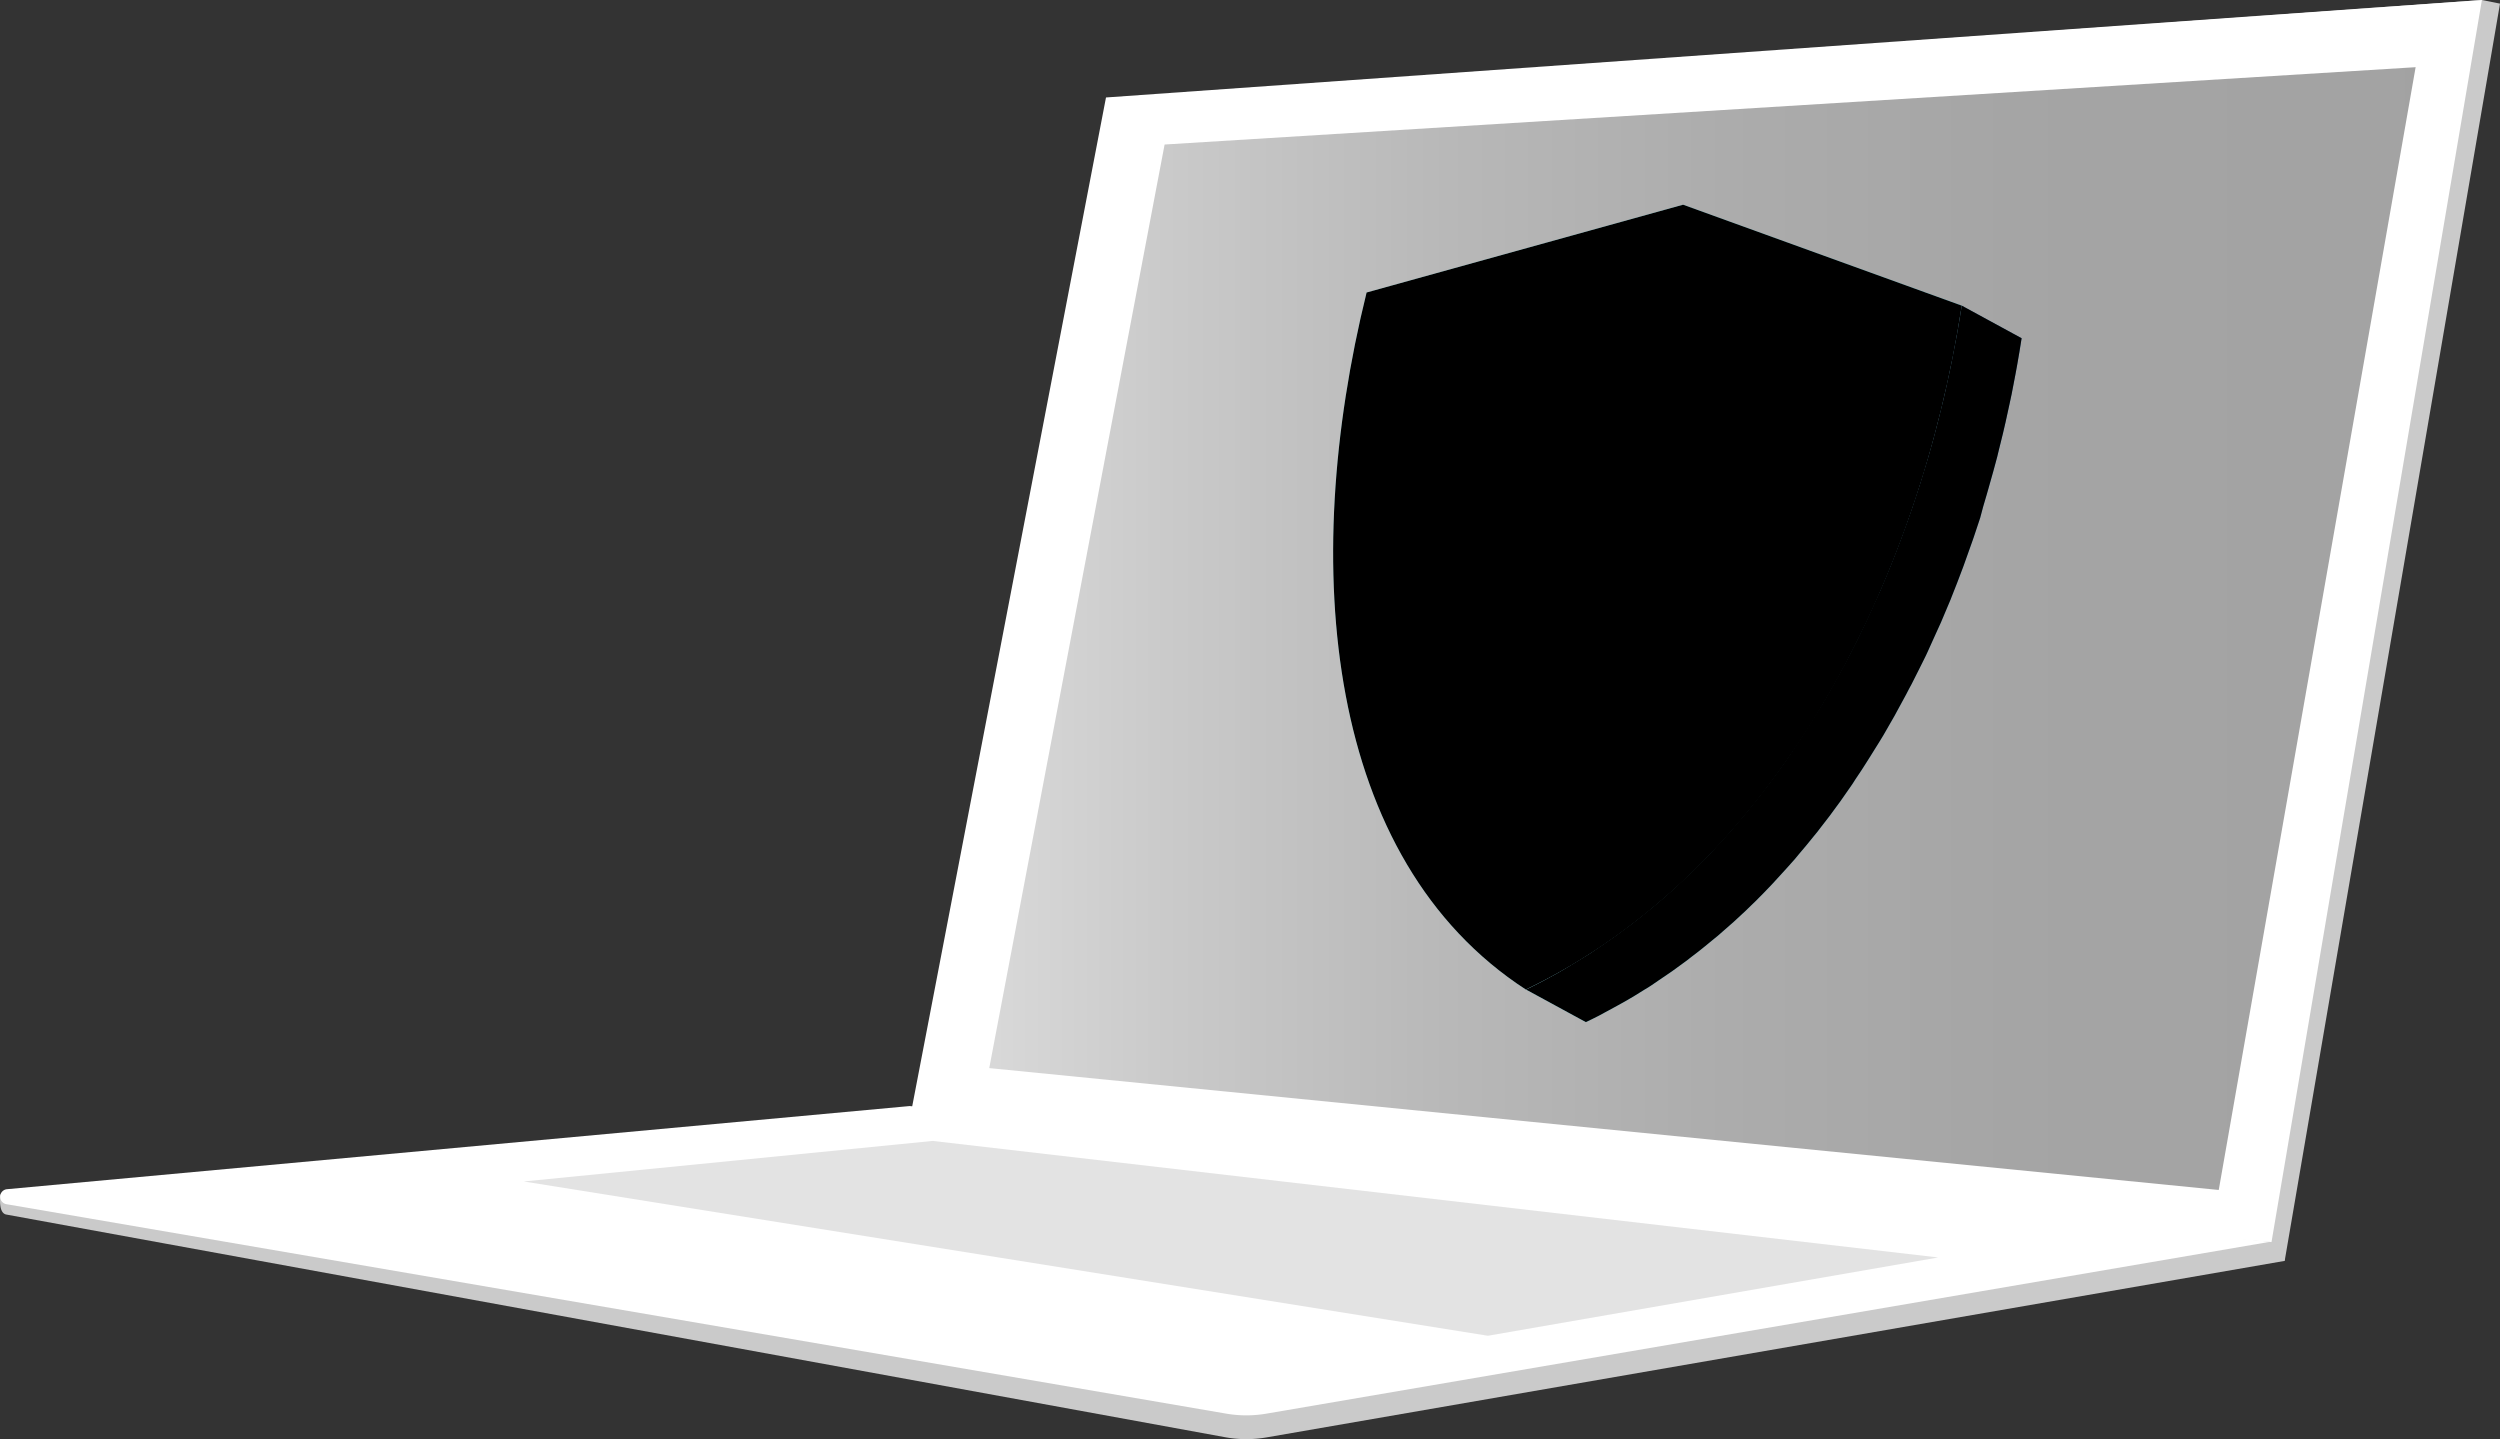 <svg xmlns="http://www.w3.org/2000/svg" xmlns:xlink="http://www.w3.org/1999/xlink" viewBox="0 0 488.88 281.43"><rect x="0" y="0" width="488.88" height="281.43" fill="#333333" stroke="none"/><defs><style>.cls-1{isolation:isolate;}.cls-2,.cls-4{fill:#cacaca;}.cls-3{fill:#fff;}.cls-4{opacity:0.53;}.cls-5{opacity:0.72;fill:url(#Gradiente_sem_nome_2);}.cls-6{mix-blend-mode:overlay;}.cls-7{fill:url(#linear-gradient);}.cls-8{fill:url(#linear-gradient-2);}.cls-9{fill:url(#linear-gradient-3);}.cls-10{fill:url(#linear-gradient-4);}.cls-11{fill:url(#linear-gradient-5);}.cls-12{fill:url(#linear-gradient-6);}.cls-13{mix-blend-mode:color;}</style><linearGradient id="Gradiente_sem_nome_2" x1="193.45" y1="122.92" x2="472.38" y2="122.92" gradientUnits="userSpaceOnUse"><stop offset="0" stop-color="#cacaca"></stop><stop offset="0.13" stop-color="#b5b5b5"></stop><stop offset="0.32" stop-color="#9d9d9d"></stop><stop offset="0.52" stop-color="#8c8c8c"></stop><stop offset="0.73" stop-color="#828282"></stop><stop offset="1" stop-color="#7f7f7f"></stop></linearGradient><linearGradient id="linear-gradient" x1="265.94" y1="124.67" x2="388.87" y2="124.67" gradientUnits="userSpaceOnUse"><stop offset="0" stop-color="#bef9ff"></stop><stop offset="1" stop-color="#86edfe"></stop></linearGradient><linearGradient id="linear-gradient-2" x1="375.42" y1="72.26" x2="329.9" y2="210.06" gradientUnits="userSpaceOnUse"><stop offset="0" stop-color="#4478a1"></stop><stop offset="1" stop-color="#86edfe"></stop></linearGradient><linearGradient id="linear-gradient-3" x1="355.11" y1="157.4" x2="304.43" y2="75.58" gradientUnits="userSpaceOnUse"><stop offset="0" stop-color="#bef9ff"></stop><stop offset="1" stop-color="#fff"></stop></linearGradient><linearGradient id="linear-gradient-4" x1="357.81" y1="155.64" x2="332.47" y2="121.75" xlink:href="#linear-gradient-3"></linearGradient><linearGradient id="linear-gradient-5" x1="312.49" y1="101.44" x2="337.48" y2="133.02" xlink:href="#linear-gradient-2"></linearGradient><linearGradient id="linear-gradient-6" x1="286.78" y1="111.27" x2="342.86" y2="111.27" xlink:href="#linear-gradient"></linearGradient></defs><g class="cls-1"><g id="_&#xCE;&#xD3;&#xC8;_1" data-name="&#x2014;&#xCE;&#xD3;&#xC8;_1"><polygon class="cls-2" points="182.26 220.69 220.99 19.06 485.34 0 488.88 0.71 446.78 246.53 443.58 246.53 182.26 220.69"></polygon><polygon class="cls-3" points="177.55 220.69 216.28 19.06 485.34 0 443.58 246.53 177.55 220.69"></polygon><path class="cls-2" d="M5.33,241.48l177.8-12.63L452,251v3.47L252.83,289a23.12,23.12,0,0,1-7.74,0L6.49,245.41C4.78,245.12,5.33,241.48,5.33,241.48Z" transform="translate(-5.24 -7.9)"></path><path class="cls-3" d="M6.6,240.45l176.53-16.26L449.2,250.73,252.83,284.35a23.12,23.12,0,0,1-7.74,0L6.49,243.38A1.48,1.48,0,0,1,6.6,240.45Z" transform="translate(-5.24 -7.9)"></path><polygon class="cls-4" points="102.42 231.04 182.39 223.11 379.01 245.9 290.95 261.21 102.42 231.04"></polygon><polygon class="cls-5" points="193.45 208.87 227.74 28.26 472.38 13.14 433.88 232.7 193.45 208.87"></polygon><g class="cls-6"><g class="cls-1"><path class="cls-7" d="M334.37,47.93,272.48,65.1c-13.27,53.76-8,110.87,31.14,136.31,49-23.49,77-79.87,85.25-133.74Z" transform="translate(-5.24 -7.9)"></path><path class="cls-8" d="M393.72,104.7c.13-.42.24-.84.36-1.26.33-1.12.64-2.24.95-3.37l.42-1.55c.11-.43.23-.86.35-1.3l.3-1.25c.28-1.11.56-2.21.82-3.32.17-.73.35-1.46.51-2.2.26-1.13.51-2.26.74-3.39.15-.7.31-1.4.45-2.1.25-1.23.48-2.46.71-3.69.11-.59.23-1.19.33-1.78q.49-2.73.91-5.45l-11.7-6.37c-.28,1.81-.59,3.63-.91,5.45-.11.59-.22,1.19-.34,1.78-.22,1.23-.46,2.46-.71,3.69-.14.7-.29,1.4-.44,2.1-.24,1.13-.48,2.26-.74,3.39l-.51,2.2c-.27,1.11-.54,2.21-.82,3.32q-.31,1.28-.66,2.55c-.13.52-.27,1-.41,1.55-.31,1.12-.63,2.25-.95,3.37L382,98.33c-.45,1.52-.91,3-1.39,4.55-.09.26-.18.52-.26.78q-.57,1.78-1.17,3.54c-.58,1.69-1.17,3.37-1.79,5l-.21.6c-.69,1.86-1.41,3.72-2.15,5.56l-.88,2.13c-.39.93-.78,1.87-1.18,2.8-.32.74-.65,1.47-1,2.2-.41.91-.81,1.82-1.23,2.72s-.79,1.69-1.2,2.52c-.31.67-.63,1.33-.95,2-.44.88-.88,1.75-1.33,2.62-.32.63-.64,1.26-1,1.89-.64,1.23-1.31,2.46-2,3.67-.1.19-.2.38-.31.56-.78,1.41-1.59,2.81-2.41,4.2l-.62,1q-.91,1.52-1.86,3l-.84,1.31c-.63,1-1.27,2-1.93,2.94-.21.32-.42.64-.64,1q-1.26,1.86-2.57,3.67c-1.25,1.74-2.54,3.44-3.85,5.11-.35.45-.7.88-1.06,1.32-1,1.27-2,2.51-3.09,3.74-.46.54-.92,1.09-1.39,1.63-.27.3-.53.6-.8.89-.9,1-1.81,2-2.74,3l-.34.37q-1.55,1.62-3.15,3.19l-.83.81c-.87.84-1.74,1.66-2.63,2.48l-.79.72q-1.65,1.5-3.36,2.94l-.85.7c-.9.75-1.8,1.48-2.72,2.2l-1.18.91c-.8.61-1.61,1.21-2.42,1.8-.52.38-1,.75-1.55,1.11-.82.59-1.66,1.15-2.5,1.71l-1.45,1-1.75,1.09c-1,.59-1.9,1.17-2.86,1.74L310,198.09c-.92.52-1.85,1-2.79,1.52-1.18.62-2.35,1.23-3.55,1.8l11.7,6.37c.92-.43,1.83-.89,2.73-1.35.28-.14.54-.3.82-.45.94-.49,1.87-1,2.8-1.52.64-.35,1.27-.71,1.9-1.07,1-.57,1.92-1.15,2.86-1.74.45-.28.9-.53,1.34-.82l.41-.27,1.46-1c.84-.56,1.67-1.12,2.5-1.7l1.54-1.12,1.37-1c.36-.27.7-.55,1.05-.82l1.19-.91c.91-.72,1.82-1.45,2.71-2.2.29-.23.58-.46.86-.7l.27-.22c1-.89,2.07-1.8,3.09-2.71l.79-.73c.51-.47,1-.93,1.52-1.41l1.1-1.07.84-.81c1-1,2-2,3-3.07l.11-.12.35-.37c.92-1,1.84-2,2.74-3l.79-.89.7-.78c.24-.28.46-.57.7-.85q1.58-1.84,3.09-3.73c.22-.29.46-.56.69-.84l.36-.48q2-2.52,3.85-5.11l.14-.18c.82-1.15,1.64-2.32,2.44-3.5l.64-1c.4-.6.8-1.18,1.19-1.78.25-.38.49-.77.74-1.16s.56-.87.83-1.31c.63-1,1.26-2,1.87-3l.61-1c.06-.11.13-.22.2-.33q1.13-1.92,2.22-3.87l.3-.56c.59-1.06,1.18-2.14,1.75-3.22l.24-.45c.33-.62.64-1.26,1-1.89.44-.87.89-1.74,1.32-2.62.33-.65.64-1.31,1-2s.58-1.19.86-1.79l.33-.74c.42-.9.82-1.81,1.23-2.72.33-.73.66-1.46,1-2.2.41-.93.79-1.87,1.18-2.8.23-.56.48-1.12.71-1.68l.17-.45q1.11-2.76,2.15-5.56c.08-.2.14-.4.22-.59q.92-2.52,1.78-5c.06-.2.14-.39.2-.58.33-1,.65-2,1-3,.09-.27.18-.53.26-.79C392.81,107.74,393.27,106.22,393.72,104.7Z" transform="translate(-5.24 -7.9)"></path><path class="cls-9" d="M332.55,57l-54.18,15c-5.38,24.72-6.24,48.22-2.46,68.3,4.3,22.88,14.28,40.1,29.67,51.24,19.71-10.37,36.47-27,49.86-49.48,11.76-19.74,20.28-43.07,24.81-67.81Z" transform="translate(-5.24 -7.9)"></path><path class="cls-10" d="M350.87,64.79C339.49,88.8,326.57,112.2,310,133a262.71,262.71,0,0,1-26.62,28.56c5.2,12,12.65,21.65,22.31,28.79,19.28-10.29,35.72-26.7,48.87-48.78,11.5-19.32,20-42.32,24.51-66.58Z" transform="translate(-5.24 -7.9)"></path><polygon class="cls-11" points="338.27 88.79 344.31 98.28 304.44 135.54 302.98 134.65 296.56 100.09 298.01 100.98 308.17 116.92 336.81 87.9 338.27 88.79"></polygon><polygon class="cls-12" points="336.81 87.9 342.86 97.39 302.98 134.65 286.78 109.22 296.56 100.09 306.71 116.03 336.81 87.9"></polygon></g><g class="cls-13"><g class="cls-1"><path d="M334.37,47.93,272.48,65.1c-13.27,53.76-8,110.87,31.14,136.31,49-23.49,77-79.87,85.25-133.74Z" transform="translate(-5.24 -7.9)"></path><path d="M393.72,104.7c.13-.42.24-.84.36-1.26.33-1.12.64-2.24.95-3.37l.42-1.55c.11-.43.23-.86.35-1.3l.3-1.25c.28-1.11.56-2.21.82-3.32.17-.73.35-1.46.51-2.2.26-1.13.51-2.26.74-3.39.15-.7.31-1.4.45-2.1.25-1.23.48-2.46.71-3.69.11-.59.23-1.19.33-1.78q.49-2.73.91-5.45l-11.7-6.37c-.28,1.81-.59,3.63-.91,5.45-.11.59-.22,1.19-.34,1.78-.22,1.23-.46,2.46-.71,3.69-.14.7-.29,1.4-.44,2.1-.24,1.13-.48,2.26-.74,3.39l-.51,2.2c-.27,1.11-.54,2.21-.82,3.32q-.31,1.28-.66,2.55c-.13.52-.27,1-.41,1.55-.31,1.12-.63,2.25-.95,3.37L382,98.33c-.45,1.52-.91,3-1.39,4.55-.09.26-.18.52-.26.78q-.57,1.78-1.17,3.54c-.58,1.69-1.17,3.37-1.79,5l-.21.6c-.69,1.86-1.41,3.72-2.15,5.56l-.88,2.13c-.39.93-.78,1.87-1.18,2.8-.32.74-.65,1.47-1,2.2-.41.91-.81,1.82-1.23,2.72s-.79,1.69-1.2,2.52c-.31.67-.63,1.33-.95,2-.44.88-.88,1.75-1.33,2.62-.32.63-.64,1.26-1,1.89-.64,1.23-1.31,2.46-2,3.67-.1.19-.2.38-.31.56-.78,1.41-1.59,2.81-2.41,4.2l-.62,1q-.91,1.52-1.86,3l-.84,1.31c-.63,1-1.27,2-1.93,2.94-.21.32-.42.64-.64,1q-1.26,1.86-2.57,3.67c-1.25,1.74-2.54,3.44-3.85,5.11-.35.45-.7.88-1.06,1.32-1,1.27-2,2.51-3.09,3.74-.46.54-.92,1.09-1.39,1.63-.27.3-.53.6-.8.89-.9,1-1.81,2-2.74,3l-.34.37q-1.55,1.62-3.15,3.19l-.83.81c-.87.84-1.74,1.66-2.63,2.48l-.79.72q-1.65,1.5-3.36,2.94l-.85.7c-.9.75-1.8,1.48-2.72,2.2l-1.18.91c-.8.61-1.61,1.21-2.42,1.8-.52.38-1,.75-1.55,1.11-.82.59-1.66,1.15-2.5,1.71l-1.45,1-1.75,1.09c-1,.59-1.9,1.17-2.86,1.74L310,198.09c-.92.52-1.85,1-2.79,1.52-1.18.62-2.35,1.23-3.55,1.8l11.7,6.37c.92-.43,1.83-.89,2.73-1.35.28-.14.54-.3.82-.45.94-.49,1.87-1,2.8-1.52.64-.35,1.27-.71,1.9-1.07,1-.57,1.92-1.15,2.86-1.74.45-.28.9-.53,1.34-.82l.41-.27,1.46-1c.84-.56,1.67-1.12,2.5-1.7l1.54-1.12,1.37-1c.36-.27.7-.55,1.05-.82l1.19-.91c.91-.72,1.82-1.45,2.71-2.2.29-.23.58-.46.86-.7l.27-.22c1-.89,2.07-1.8,3.09-2.71l.79-.73c.51-.47,1-.93,1.52-1.41l1.1-1.07.84-.81c1-1,2-2,3-3.07l.11-.12.35-.37c.92-1,1.84-2,2.74-3l.79-.89.7-.78c.24-.28.46-.57.7-.85q1.58-1.84,3.09-3.73c.22-.29.46-.56.69-.84l.36-.48q2-2.52,3.85-5.11l.14-.18c.82-1.15,1.64-2.32,2.44-3.5l.64-1c.4-.6.8-1.18,1.19-1.78.25-.38.49-.77.74-1.16s.56-.87.83-1.31c.63-1,1.26-2,1.87-3l.61-1c.06-.11.13-.22.2-.33q1.13-1.92,2.22-3.87l.3-.56c.59-1.06,1.18-2.14,1.75-3.22l.24-.45c.33-.62.64-1.26,1-1.89.44-.87.89-1.74,1.32-2.62.33-.65.64-1.31,1-2s.58-1.19.86-1.79l.33-.74c.42-.9.82-1.81,1.23-2.72.33-.73.66-1.46,1-2.2.41-.93.79-1.87,1.18-2.8.23-.56.48-1.12.71-1.68l.17-.45q1.11-2.76,2.15-5.56c.08-.2.14-.4.22-.59q.92-2.52,1.78-5c.06-.2.14-.39.2-.58.33-1,.65-2,1-3,.09-.27.18-.53.26-.79C392.81,107.74,393.27,106.22,393.72,104.7Z" transform="translate(-5.24 -7.9)"></path><path d="M332.55,57l-54.18,15c-5.38,24.72-6.24,48.22-2.46,68.3,4.3,22.88,14.28,40.1,29.67,51.24,19.71-10.37,36.47-27,49.86-49.48,11.76-19.74,20.28-43.07,24.81-67.81Z" transform="translate(-5.24 -7.9)"></path><path d="M350.87,64.79C339.49,88.8,326.57,112.2,310,133a262.71,262.71,0,0,1-26.62,28.56c5.2,12,12.65,21.65,22.31,28.79,19.28-10.29,35.72-26.7,48.87-48.78,11.5-19.32,20-42.32,24.51-66.58Z" transform="translate(-5.24 -7.9)"></path><polygon points="338.27 88.79 344.31 98.28 304.44 135.54 302.98 134.65 296.56 100.09 298.01 100.98 308.17 116.92 336.81 87.9 338.27 88.79"></polygon><polygon points="336.81 87.9 342.86 97.39 302.98 134.65 286.78 109.22 296.56 100.09 306.71 116.03 336.81 87.9"></polygon></g></g></g></g></g></svg>